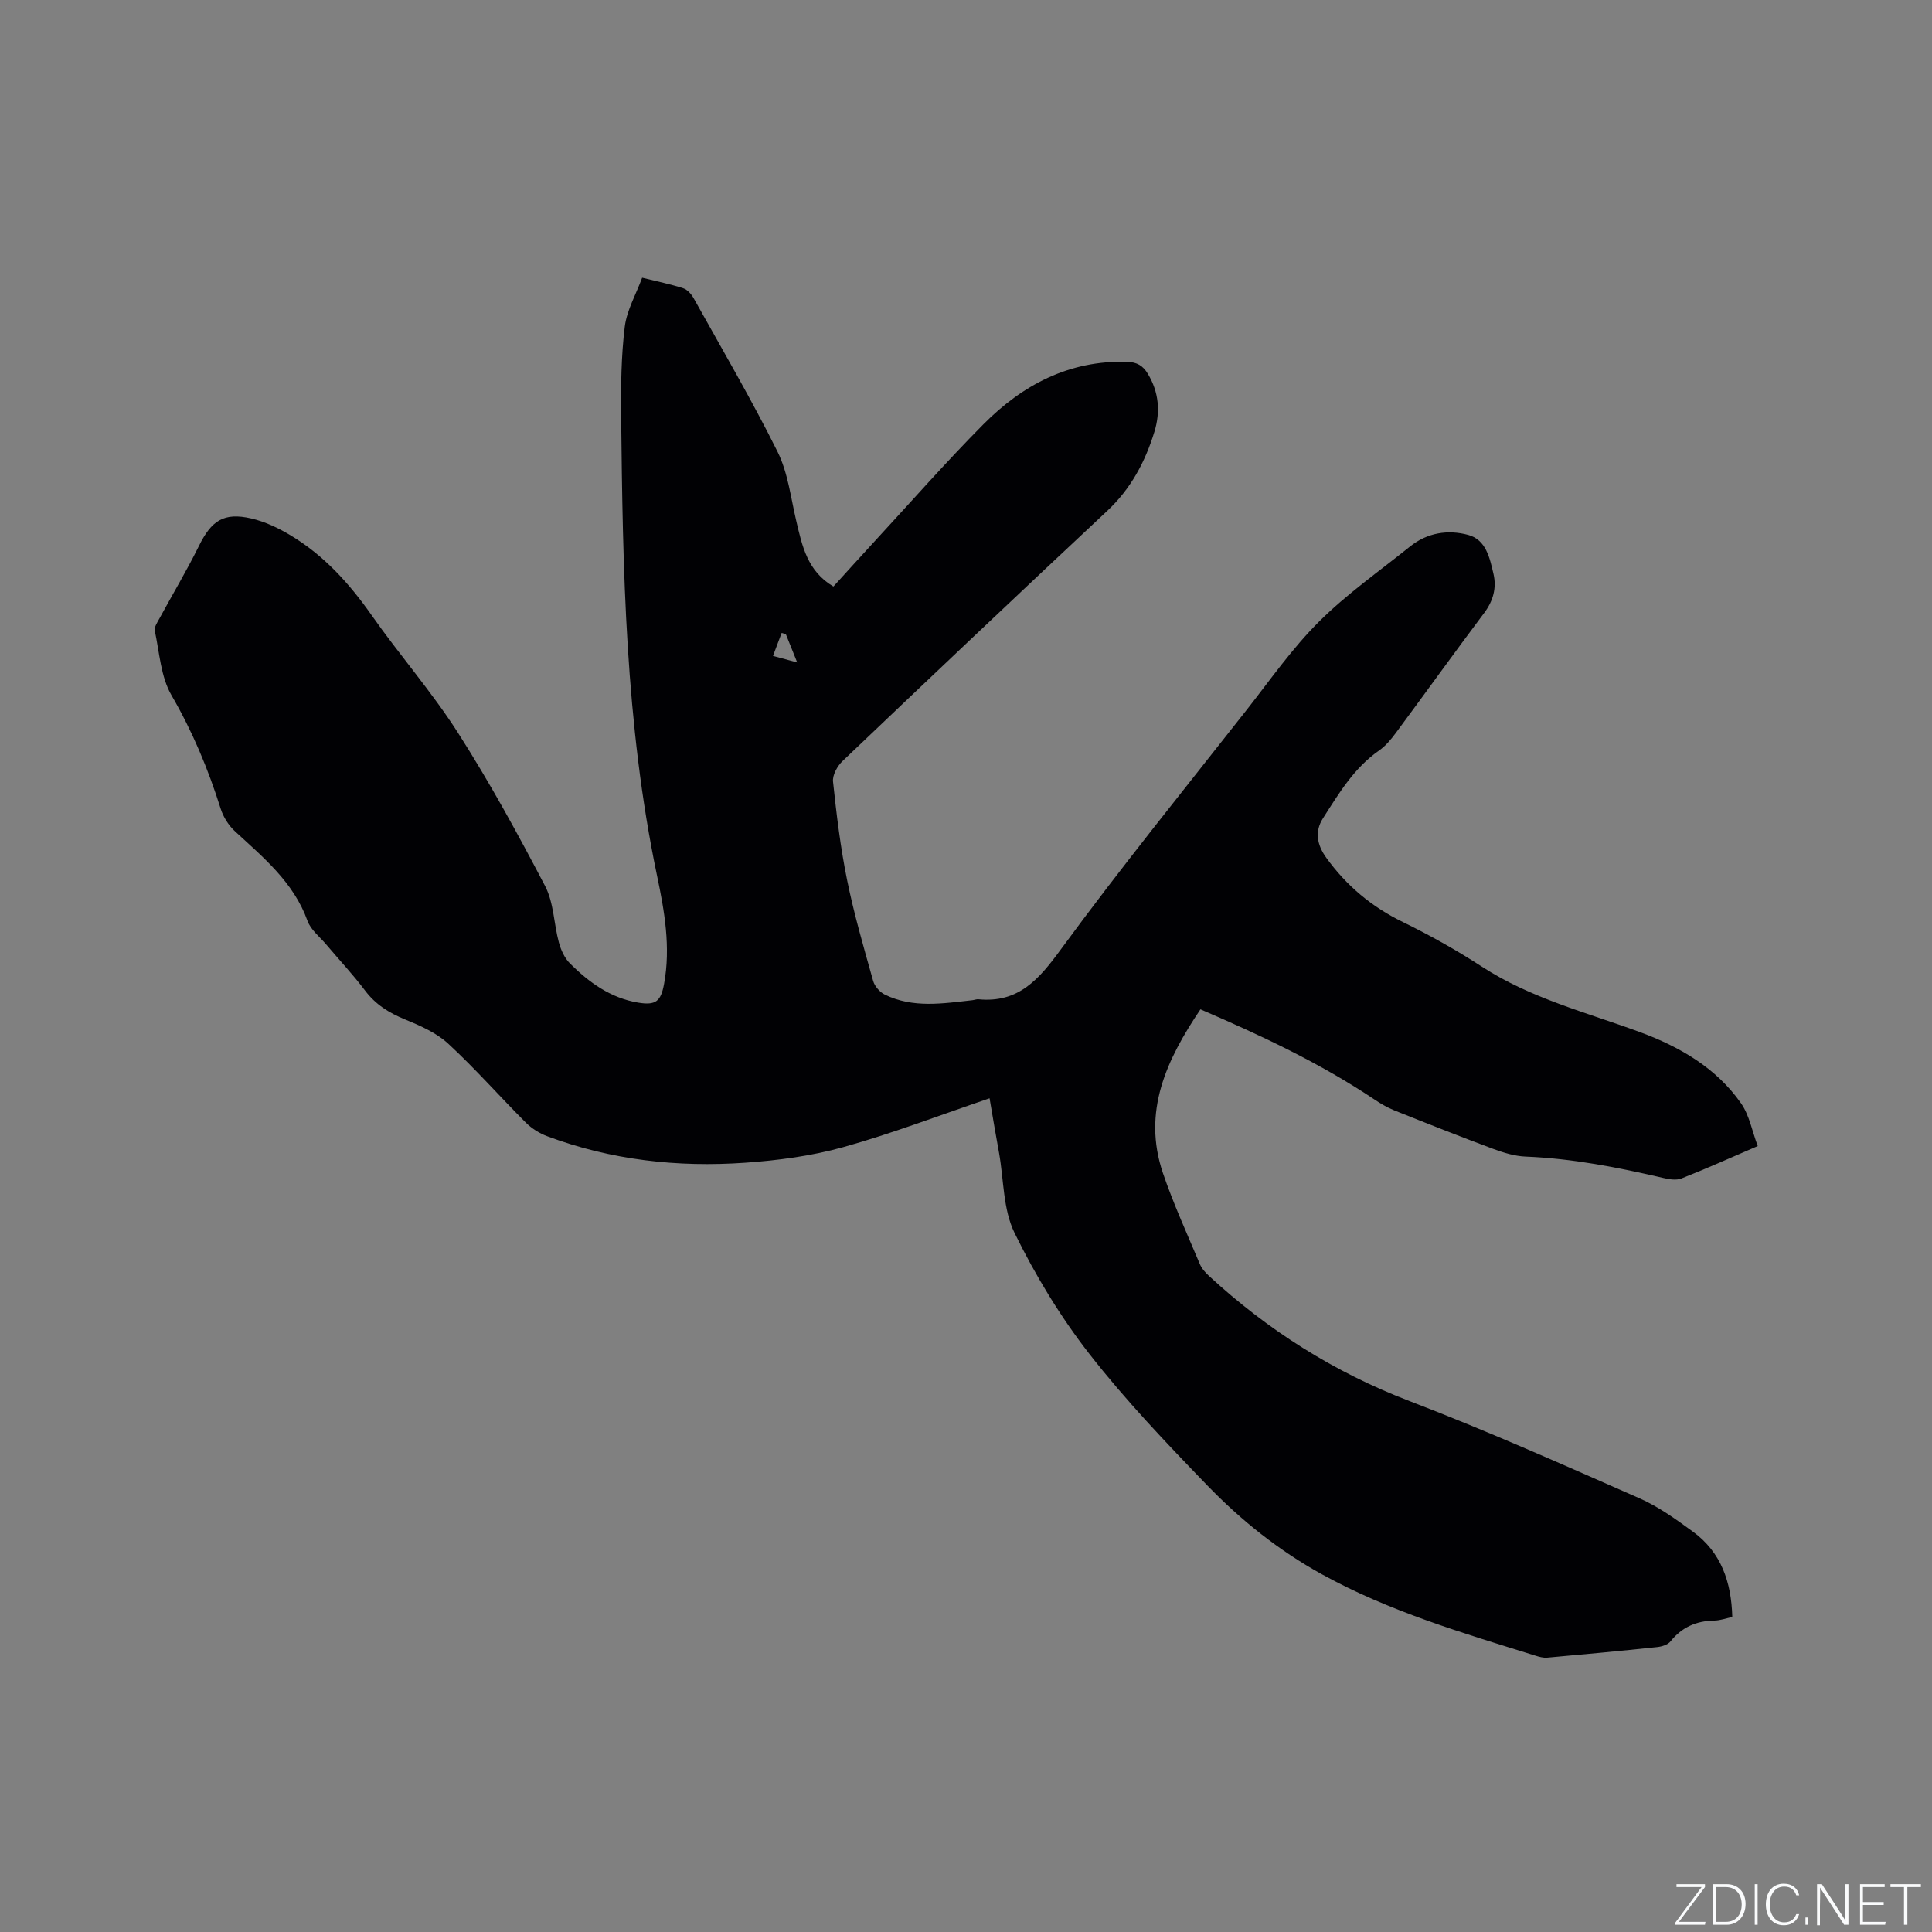 <svg enable-background="new 0 0 400 400" viewBox="0 0 400 400" xmlns="http://www.w3.org/2000/svg"><rect x="0" y="0" width="400" height="400" fill="#808080" stroke="none"/><g fill="#fafbfc"><path d="m346.9 398 5.4-7.3h-5.2v-.6h5.9v.6l-5.4 7.2h5.5l-.1.6h-6.2v-.5z"/><path d="m354.7 390.1h2.8c2.3 0 3.9 1.6 3.9 4.1s-1.6 4.3-3.9 4.3h-2.8zm.6 7.8h2c2.2 0 3.3-1.6 3.3-3.6 0-1.8-1-3.6-3.3-3.6h-2z"/><path d="m363.9 390.1v8.4h-.6v-8.4z"/><path d="m372.5 396.3c-.4 1.3-1.4 2.3-3.2 2.3-2.4 0-3.7-1.9-3.7-4.3 0-2.3 1.2-4.3 3.7-4.3 1.8 0 2.9 1 3.2 2.4h-.6c-.4-1.1-1.1-1.8-2.5-1.8-2.1 0-3 1.9-3 3.7s.9 3.7 3 3.7c1.4 0 2.1-.7 2.5-1.7z"/><path d="m373.8 398.5v-1.5h.6v1.5z"/><path d="m376.2 398.5v-8.4h1c1.3 2 4.4 6.7 4.9 7.6-.1-1.2-.1-2.4-.1-3.8v-3.8h.7v8.4h-.9c-1.2-1.9-4.4-6.8-5-7.7.1 1.1 0 2.3 0 3.9v3.9h-.6z"/><path d="m390 394.4h-4.3v3.5h4.7l-.1.6h-5.2v-8.4h5.1v.6h-4.5v3.1h4.3z"/><path d="m394.2 390.7h-2.8v-.6h6.3v.6h-2.8v7.8h-.7z"/></g><path d="m204.88 227.39c-10.43 3.54-20.24 7.31-30.32 10.12-6.56 1.83-13.47 2.74-20.29 3.22-13.97.98-27.73-.54-40.96-5.48-1.62-.6-3.23-1.61-4.44-2.82-5.4-5.4-10.45-11.16-16.05-16.33-2.45-2.27-5.79-3.74-8.94-5.03-3.33-1.36-6.11-3.08-8.31-6-2.48-3.3-5.33-6.32-7.99-9.48-1.36-1.62-3.25-3.07-3.92-4.95-2.87-7.98-9.1-13.07-15.01-18.53-1.32-1.21-2.42-2.96-2.96-4.67-2.58-8.2-5.84-16.01-10.19-23.5-2.22-3.83-2.48-8.83-3.45-13.34-.16-.75.52-1.75.96-2.55 2.72-5.02 5.66-9.92 8.18-15.03 2.58-5.24 5.15-6.99 10.83-5.68 2.81.65 5.57 1.95 8.07 3.45 6.93 4.14 12.21 9.97 16.84 16.57 5.78 8.24 12.47 15.88 17.88 24.34 6.55 10.25 12.41 20.96 18.05 31.75 1.8 3.45 1.8 7.8 2.85 11.68.42 1.55 1.18 3.23 2.29 4.34 3.95 3.93 8.41 7.16 14.1 8.11 3.66.61 4.72-.23 5.39-3.89 1.4-7.59.08-15.09-1.46-22.4-6.59-31.45-7.09-63.35-7.43-95.26-.06-6.13.01-12.31.75-18.37.42-3.43 2.32-6.69 3.6-10.16 3.22.8 5.91 1.34 8.5 2.18.86.28 1.69 1.21 2.16 2.06 5.88 10.55 12 20.98 17.37 31.78 2.16 4.35 2.74 9.51 3.88 14.34 1.22 5.19 2.3 10.39 7.69 13.57 2.84-3.12 5.66-6.25 8.52-9.35 7.48-8.1 14.76-16.4 22.53-24.23 8.1-8.16 17.76-13.28 29.72-12.94 2.07.06 3.31.78 4.34 2.5 2.28 3.8 2.61 7.82 1.36 11.94-1.91 6.25-4.88 11.84-9.79 16.43-18.36 17.16-36.6 34.46-54.79 51.79-1.08 1.03-2.12 2.91-1.97 4.27.72 6.81 1.54 13.64 2.91 20.35 1.43 7.05 3.45 13.98 5.4 20.91.31 1.1 1.39 2.33 2.43 2.83 5.84 2.85 12.01 1.83 18.12 1.15.42-.05.85-.23 1.25-.19 8.27.8 12.49-4.09 17.03-10.29 12.4-16.92 25.63-33.24 38.59-49.74 4.83-6.16 9.36-12.65 14.87-18.14 5.75-5.73 12.51-10.47 18.87-15.58 3.57-2.87 7.86-3.53 12.05-2.39 3.7 1 4.46 4.83 5.22 8.07.67 2.87-.04 5.56-1.91 8.06-6.17 8.22-12.17 16.58-18.29 24.84-1 1.35-2.13 2.72-3.48 3.66-5.2 3.62-8.34 8.9-11.63 14.05-1.73 2.71-1.25 5.47.7 8.17 4.18 5.79 9.4 10.16 15.85 13.3 5.61 2.74 11.09 5.81 16.32 9.21 10.11 6.58 21.64 9.48 32.75 13.57 8.19 3.02 15.81 7.39 20.96 14.77 1.72 2.47 2.28 5.76 3.44 8.83-5.69 2.45-10.7 4.7-15.8 6.71-1.07.42-2.52.18-3.72-.1-9.4-2.19-18.83-4.04-28.52-4.43-2.27-.09-4.58-.8-6.74-1.6-6.85-2.55-13.64-5.24-20.42-7.95-1.45-.58-2.84-1.39-4.15-2.27-11.23-7.52-23.38-13.23-36.03-18.67-7.01 10.42-12.1 21.16-7.76 33.93 2.18 6.39 5.01 12.57 7.63 18.8.39.93 1.15 1.78 1.91 2.48 12.2 11.25 25.9 19.92 41.51 25.9 16.09 6.16 31.85 13.2 47.64 20.14 3.93 1.73 7.53 4.34 11.03 6.89 5.85 4.27 7.96 10.43 8.15 17.67-1.29.27-2.49.72-3.7.74-3.72.06-6.73 1.35-9.09 4.31-.56.7-1.8 1.08-2.77 1.18-7.59.8-15.18 1.52-22.78 2.19-.81.07-1.67-.18-2.47-.43-15.05-4.7-30.17-9.13-44.12-16.81-8.94-4.93-16.77-11.19-23.77-18.43-8.47-8.76-16.93-17.63-24.41-27.22-6.02-7.72-11.19-16.28-15.5-25.07-2.37-4.84-2.21-10.92-3.18-16.45-.68-3.67-1.28-7.31-1.98-11.4zm-42.18-96.1c-.29-.08-.58-.17-.87-.25-.6 1.59-1.19 3.17-1.79 4.76 1.44.39 2.87.78 5.01 1.35-1.03-2.58-1.69-4.22-2.35-5.86z" fill="#010104"/></svg>